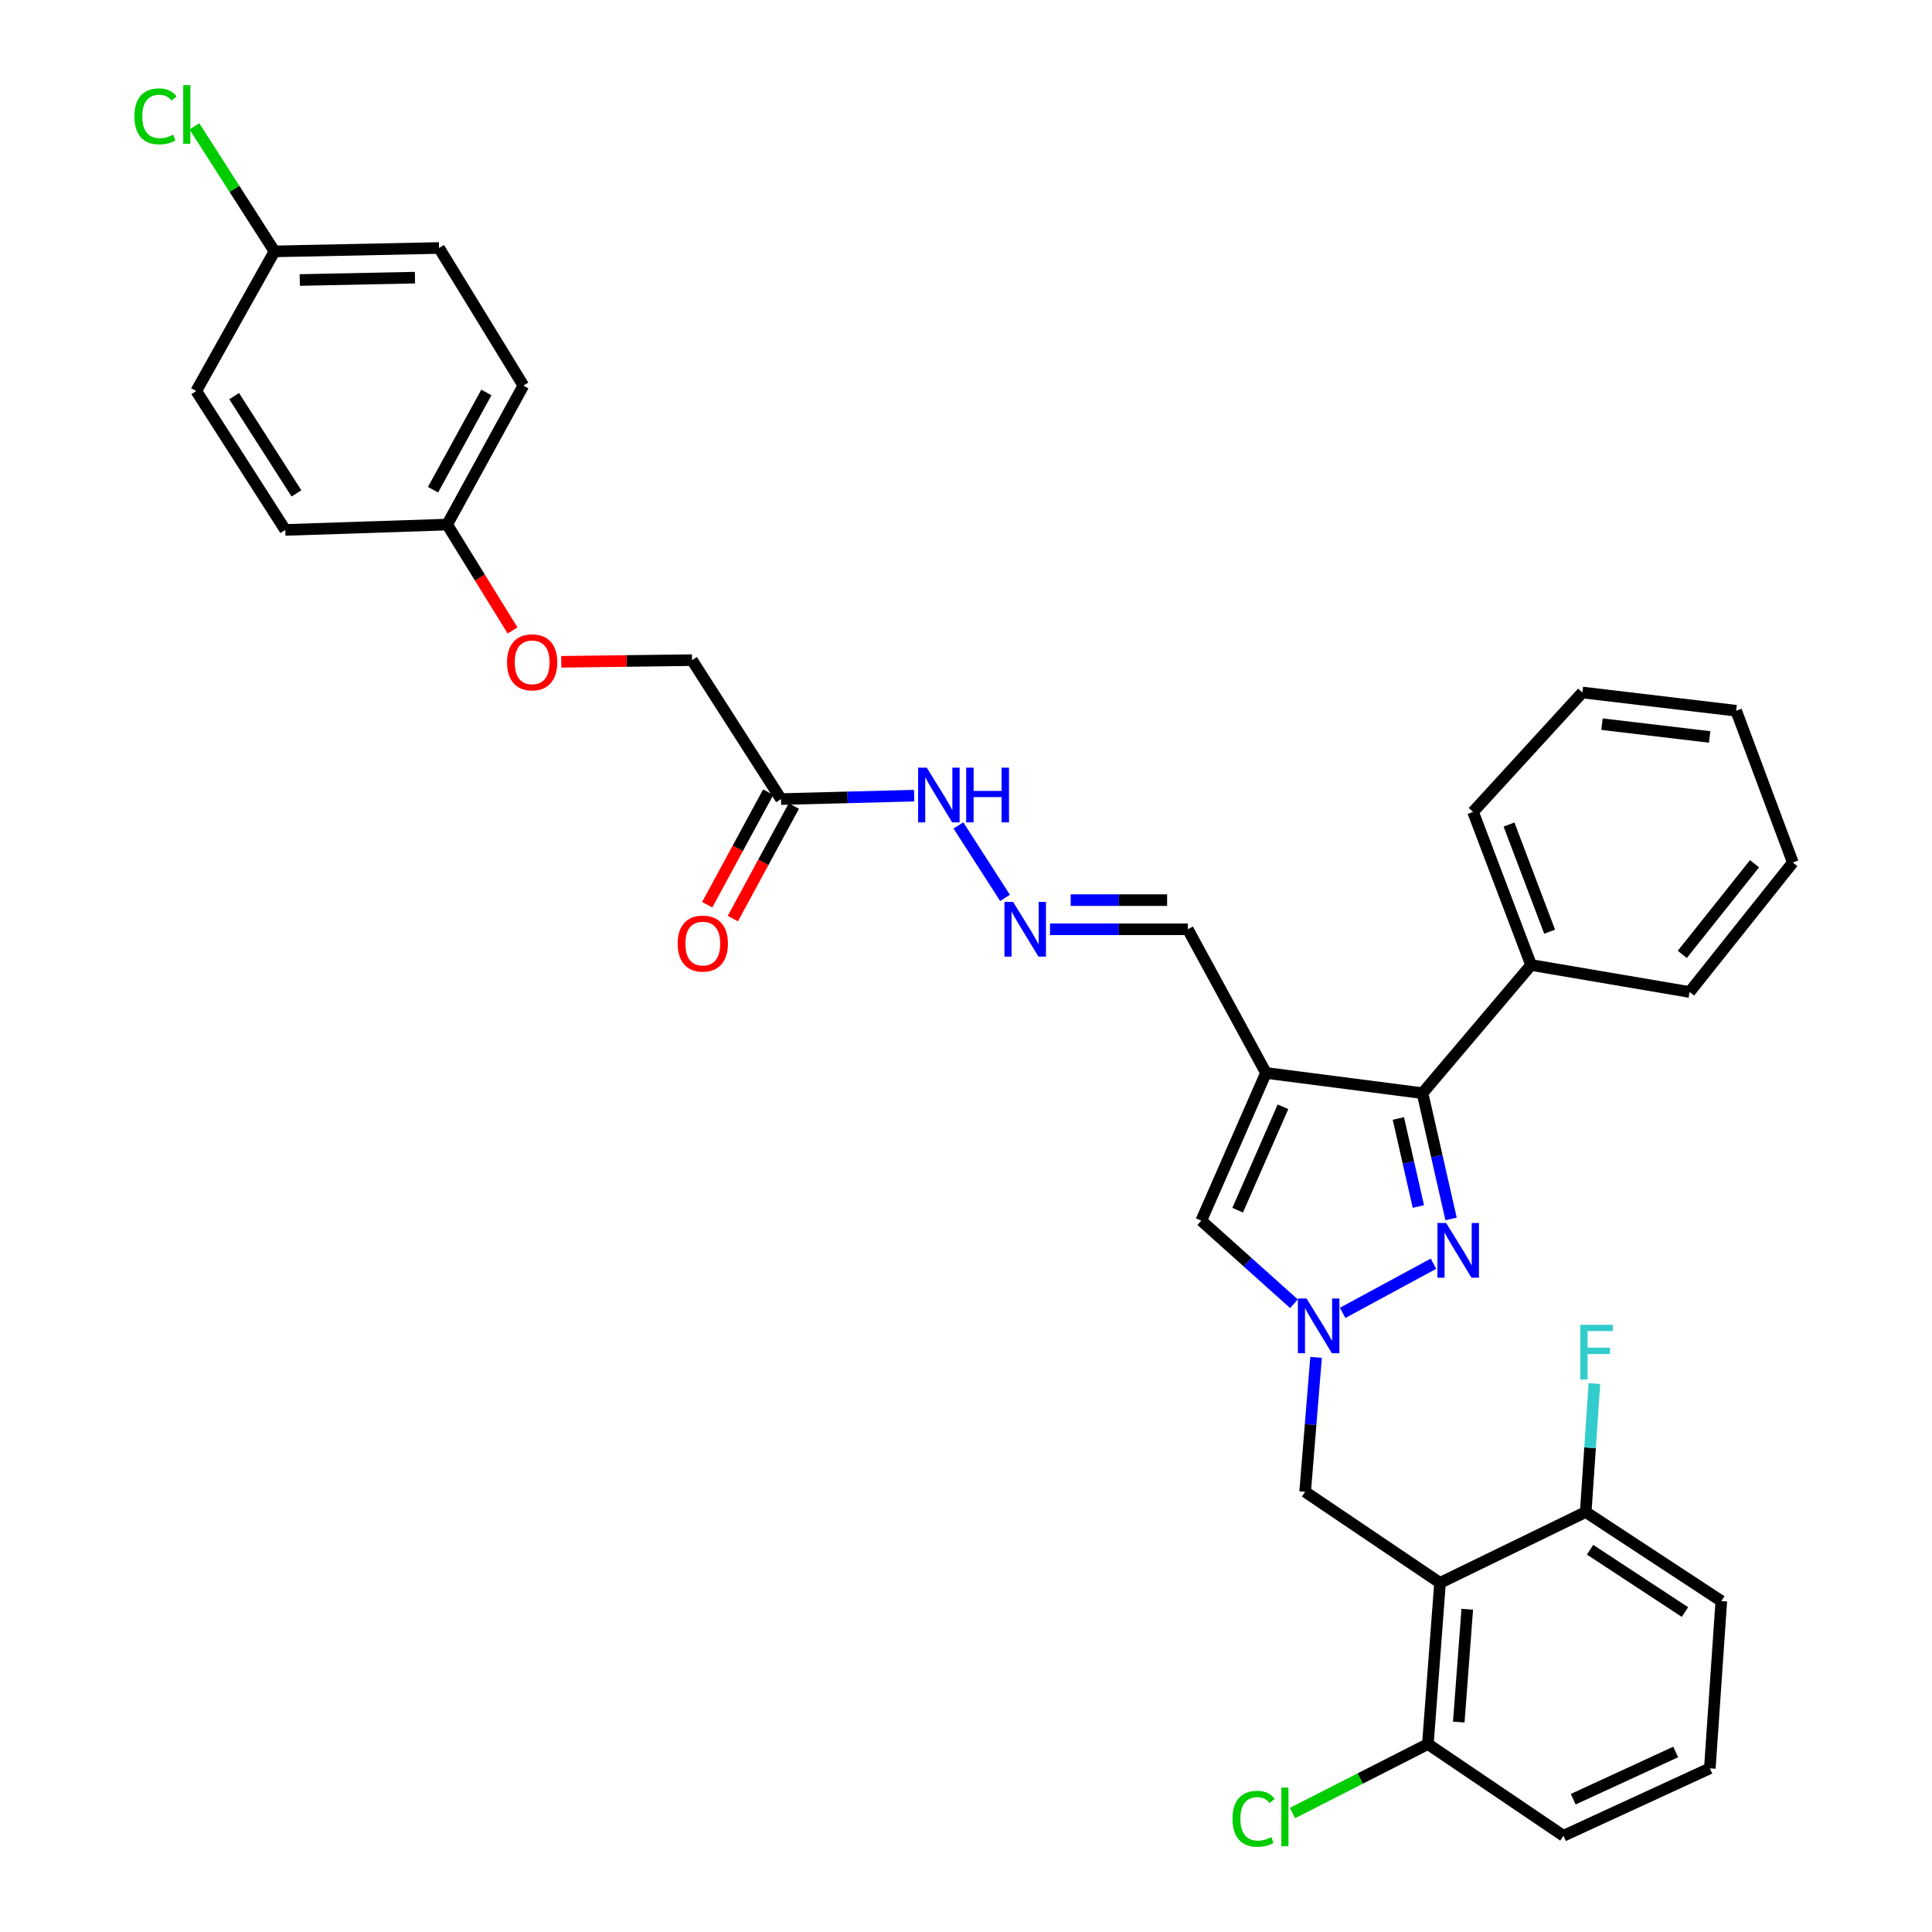 <?xml version='1.0' encoding='iso-8859-1'?>
<svg version='1.1' baseProfile='full'
              xmlns='http://www.w3.org/2000/svg'
                      xmlns:rdkit='http://www.rdkit.org/xml'
                      xmlns:xlink='http://www.w3.org/1999/xlink'
                  xml:space='preserve'
width='1000px' height='1000px' viewBox='0 0 1000 1000'>
<!-- END OF HEADER -->
<rect style='opacity:1.0;fill:#FFFFFF;stroke:none' width='1000' height='1000' x='0' y='0'> </rect>
<path class='bond-2' d='M 655.273,555.353 L 736.281,565.82' style='fill:none;fill-rule:evenodd;stroke:#000000;stroke-width:6px;stroke-linecap:butt;stroke-linejoin:miter;stroke-opacity:1' />
<path class='bond-4' d='M 655.273,555.353 L 621.77,631.812' style='fill:none;fill-rule:evenodd;stroke:#000000;stroke-width:6px;stroke-linecap:butt;stroke-linejoin:miter;stroke-opacity:1' />
<path class='bond-4' d='M 664.063,572.876 L 640.611,626.397' style='fill:none;fill-rule:evenodd;stroke:#000000;stroke-width:6px;stroke-linecap:butt;stroke-linejoin:miter;stroke-opacity:1' />
<path class='bond-8' d='M 655.273,555.353 L 614.798,480.99' style='fill:none;fill-rule:evenodd;stroke:#000000;stroke-width:6px;stroke-linecap:butt;stroke-linejoin:miter;stroke-opacity:1' />
<path class='bond-0' d='M 751.075,630.918 L 743.678,598.369' style='fill:none;fill-rule:evenodd;stroke:#0000FF;stroke-width:6px;stroke-linecap:butt;stroke-linejoin:miter;stroke-opacity:1' />
<path class='bond-0' d='M 743.678,598.369 L 736.281,565.82' style='fill:none;fill-rule:evenodd;stroke:#000000;stroke-width:6px;stroke-linecap:butt;stroke-linejoin:miter;stroke-opacity:1' />
<path class='bond-0' d='M 734.147,624.496 L 728.97,601.712' style='fill:none;fill-rule:evenodd;stroke:#0000FF;stroke-width:6px;stroke-linecap:butt;stroke-linejoin:miter;stroke-opacity:1' />
<path class='bond-0' d='M 728.97,601.712 L 723.792,578.927' style='fill:none;fill-rule:evenodd;stroke:#000000;stroke-width:6px;stroke-linecap:butt;stroke-linejoin:miter;stroke-opacity:1' />
<path class='bond-33' d='M 741.974,654.088 L 694.954,679.537' style='fill:none;fill-rule:evenodd;stroke:#0000FF;stroke-width:6px;stroke-linecap:butt;stroke-linejoin:miter;stroke-opacity:1' />
<path class='bond-1' d='M 669.745,674.81 L 645.757,653.311' style='fill:none;fill-rule:evenodd;stroke:#0000FF;stroke-width:6px;stroke-linecap:butt;stroke-linejoin:miter;stroke-opacity:1' />
<path class='bond-1' d='M 645.757,653.311 L 621.77,631.812' style='fill:none;fill-rule:evenodd;stroke:#000000;stroke-width:6px;stroke-linecap:butt;stroke-linejoin:miter;stroke-opacity:1' />
<path class='bond-5' d='M 681.197,702.578 L 678.366,737.364' style='fill:none;fill-rule:evenodd;stroke:#0000FF;stroke-width:6px;stroke-linecap:butt;stroke-linejoin:miter;stroke-opacity:1' />
<path class='bond-5' d='M 678.366,737.364 L 675.535,772.15' style='fill:none;fill-rule:evenodd;stroke:#000000;stroke-width:6px;stroke-linecap:butt;stroke-linejoin:miter;stroke-opacity:1' />
<path class='bond-11' d='M 736.281,565.82 L 792.494,499.485' style='fill:none;fill-rule:evenodd;stroke:#000000;stroke-width:6px;stroke-linecap:butt;stroke-linejoin:miter;stroke-opacity:1' />
<path class='bond-3' d='M 745.357,819.287 L 675.535,772.15' style='fill:none;fill-rule:evenodd;stroke:#000000;stroke-width:6px;stroke-linecap:butt;stroke-linejoin:miter;stroke-opacity:1' />
<path class='bond-9' d='M 745.357,819.287 L 739.072,902.717' style='fill:none;fill-rule:evenodd;stroke:#000000;stroke-width:6px;stroke-linecap:butt;stroke-linejoin:miter;stroke-opacity:1' />
<path class='bond-9' d='M 759.455,832.934 L 755.056,891.336' style='fill:none;fill-rule:evenodd;stroke:#000000;stroke-width:6px;stroke-linecap:butt;stroke-linejoin:miter;stroke-opacity:1' />
<path class='bond-10' d='M 745.357,819.287 L 820.767,782.616' style='fill:none;fill-rule:evenodd;stroke:#000000;stroke-width:6px;stroke-linecap:butt;stroke-linejoin:miter;stroke-opacity:1' />
<path class='bond-6' d='M 404.261,413.607 L 438.717,412.72' style='fill:none;fill-rule:evenodd;stroke:#000000;stroke-width:6px;stroke-linecap:butt;stroke-linejoin:miter;stroke-opacity:1' />
<path class='bond-6' d='M 438.717,412.72 L 473.174,411.833' style='fill:none;fill-rule:evenodd;stroke:#0000FF;stroke-width:6px;stroke-linecap:butt;stroke-linejoin:miter;stroke-opacity:1' />
<path class='bond-13' d='M 397.63,410.014 L 381.841,439.149' style='fill:none;fill-rule:evenodd;stroke:#000000;stroke-width:6px;stroke-linecap:butt;stroke-linejoin:miter;stroke-opacity:1' />
<path class='bond-13' d='M 381.841,439.149 L 366.051,468.284' style='fill:none;fill-rule:evenodd;stroke:#FF0000;stroke-width:6px;stroke-linecap:butt;stroke-linejoin:miter;stroke-opacity:1' />
<path class='bond-13' d='M 410.892,417.201 L 395.102,446.336' style='fill:none;fill-rule:evenodd;stroke:#000000;stroke-width:6px;stroke-linecap:butt;stroke-linejoin:miter;stroke-opacity:1' />
<path class='bond-13' d='M 395.102,446.336 L 379.312,475.471' style='fill:none;fill-rule:evenodd;stroke:#FF0000;stroke-width:6px;stroke-linecap:butt;stroke-linejoin:miter;stroke-opacity:1' />
<path class='bond-14' d='M 404.261,413.607 L 358.188,341.691' style='fill:none;fill-rule:evenodd;stroke:#000000;stroke-width:6px;stroke-linecap:butt;stroke-linejoin:miter;stroke-opacity:1' />
<path class='bond-7' d='M 543.482,480.99 L 579.14,480.99' style='fill:none;fill-rule:evenodd;stroke:#0000FF;stroke-width:6px;stroke-linecap:butt;stroke-linejoin:miter;stroke-opacity:1' />
<path class='bond-7' d='M 579.14,480.99 L 614.798,480.99' style='fill:none;fill-rule:evenodd;stroke:#000000;stroke-width:6px;stroke-linecap:butt;stroke-linejoin:miter;stroke-opacity:1' />
<path class='bond-7' d='M 554.18,465.906 L 579.14,465.906' style='fill:none;fill-rule:evenodd;stroke:#0000FF;stroke-width:6px;stroke-linecap:butt;stroke-linejoin:miter;stroke-opacity:1' />
<path class='bond-7' d='M 579.14,465.906 L 604.1,465.906' style='fill:none;fill-rule:evenodd;stroke:#000000;stroke-width:6px;stroke-linecap:butt;stroke-linejoin:miter;stroke-opacity:1' />
<path class='bond-12' d='M 520.205,464.765 L 496.08,427.247' style='fill:none;fill-rule:evenodd;stroke:#0000FF;stroke-width:6px;stroke-linecap:butt;stroke-linejoin:miter;stroke-opacity:1' />
<path class='bond-19' d='M 739.072,902.717 L 704.024,920.574' style='fill:none;fill-rule:evenodd;stroke:#000000;stroke-width:6px;stroke-linecap:butt;stroke-linejoin:miter;stroke-opacity:1' />
<path class='bond-19' d='M 704.024,920.574 L 668.977,938.431' style='fill:none;fill-rule:evenodd;stroke:#00CC00;stroke-width:6px;stroke-linecap:butt;stroke-linejoin:miter;stroke-opacity:1' />
<path class='bond-27' d='M 739.072,902.717 L 809.245,950.198' style='fill:none;fill-rule:evenodd;stroke:#000000;stroke-width:6px;stroke-linecap:butt;stroke-linejoin:miter;stroke-opacity:1' />
<path class='bond-18' d='M 820.767,782.616 L 823.014,749.365' style='fill:none;fill-rule:evenodd;stroke:#000000;stroke-width:6px;stroke-linecap:butt;stroke-linejoin:miter;stroke-opacity:1' />
<path class='bond-18' d='M 823.014,749.365 L 825.26,716.115' style='fill:none;fill-rule:evenodd;stroke:#33CCCC;stroke-width:6px;stroke-linecap:butt;stroke-linejoin:miter;stroke-opacity:1' />
<path class='bond-26' d='M 820.767,782.616 L 890.949,828.706' style='fill:none;fill-rule:evenodd;stroke:#000000;stroke-width:6px;stroke-linecap:butt;stroke-linejoin:miter;stroke-opacity:1' />
<path class='bond-26' d='M 823.015,802.138 L 872.142,834.4' style='fill:none;fill-rule:evenodd;stroke:#000000;stroke-width:6px;stroke-linecap:butt;stroke-linejoin:miter;stroke-opacity:1' />
<path class='bond-28' d='M 792.494,499.485 L 762.452,420.236' style='fill:none;fill-rule:evenodd;stroke:#000000;stroke-width:6px;stroke-linecap:butt;stroke-linejoin:miter;stroke-opacity:1' />
<path class='bond-28' d='M 802.092,482.25 L 781.062,426.776' style='fill:none;fill-rule:evenodd;stroke:#000000;stroke-width:6px;stroke-linecap:butt;stroke-linejoin:miter;stroke-opacity:1' />
<path class='bond-29' d='M 792.494,499.485 L 874.533,513.454' style='fill:none;fill-rule:evenodd;stroke:#000000;stroke-width:6px;stroke-linecap:butt;stroke-linejoin:miter;stroke-opacity:1' />
<path class='bond-15' d='M 358.188,341.691 L 324.347,342.119' style='fill:none;fill-rule:evenodd;stroke:#000000;stroke-width:6px;stroke-linecap:butt;stroke-linejoin:miter;stroke-opacity:1' />
<path class='bond-15' d='M 324.347,342.119 L 290.506,342.548' style='fill:none;fill-rule:evenodd;stroke:#FF0000;stroke-width:6px;stroke-linecap:butt;stroke-linejoin:miter;stroke-opacity:1' />
<path class='bond-16' d='M 265.298,326.326 L 248.37,298.922' style='fill:none;fill-rule:evenodd;stroke:#FF0000;stroke-width:6px;stroke-linecap:butt;stroke-linejoin:miter;stroke-opacity:1' />
<path class='bond-16' d='M 248.37,298.922 L 231.442,271.518' style='fill:none;fill-rule:evenodd;stroke:#000000;stroke-width:6px;stroke-linecap:butt;stroke-linejoin:miter;stroke-opacity:1' />
<path class='bond-21' d='M 231.442,271.518 L 147.652,274.3' style='fill:none;fill-rule:evenodd;stroke:#000000;stroke-width:6px;stroke-linecap:butt;stroke-linejoin:miter;stroke-opacity:1' />
<path class='bond-22' d='M 231.442,271.518 L 270.895,199.585' style='fill:none;fill-rule:evenodd;stroke:#000000;stroke-width:6px;stroke-linecap:butt;stroke-linejoin:miter;stroke-opacity:1' />
<path class='bond-22' d='M 224.135,253.474 L 251.752,203.121' style='fill:none;fill-rule:evenodd;stroke:#000000;stroke-width:6px;stroke-linecap:butt;stroke-linejoin:miter;stroke-opacity:1' />
<path class='bond-17' d='M 142.071,130.115 L 227.252,128.364' style='fill:none;fill-rule:evenodd;stroke:#000000;stroke-width:6px;stroke-linecap:butt;stroke-linejoin:miter;stroke-opacity:1' />
<path class='bond-17' d='M 155.158,144.933 L 214.785,143.707' style='fill:none;fill-rule:evenodd;stroke:#000000;stroke-width:6px;stroke-linecap:butt;stroke-linejoin:miter;stroke-opacity:1' />
<path class='bond-20' d='M 142.071,130.115 L 121.35,97.76' style='fill:none;fill-rule:evenodd;stroke:#000000;stroke-width:6px;stroke-linecap:butt;stroke-linejoin:miter;stroke-opacity:1' />
<path class='bond-20' d='M 121.35,97.76 L 100.629,65.405' style='fill:none;fill-rule:evenodd;stroke:#00CC00;stroke-width:6px;stroke-linecap:butt;stroke-linejoin:miter;stroke-opacity:1' />
<path class='bond-36' d='M 142.071,130.115 L 101.579,202.383' style='fill:none;fill-rule:evenodd;stroke:#000000;stroke-width:6px;stroke-linecap:butt;stroke-linejoin:miter;stroke-opacity:1' />
<path class='bond-24' d='M 147.652,274.3 L 101.579,202.383' style='fill:none;fill-rule:evenodd;stroke:#000000;stroke-width:6px;stroke-linecap:butt;stroke-linejoin:miter;stroke-opacity:1' />
<path class='bond-24' d='M 153.442,255.376 L 121.191,205.034' style='fill:none;fill-rule:evenodd;stroke:#000000;stroke-width:6px;stroke-linecap:butt;stroke-linejoin:miter;stroke-opacity:1' />
<path class='bond-23' d='M 270.895,199.585 L 227.252,128.364' style='fill:none;fill-rule:evenodd;stroke:#000000;stroke-width:6px;stroke-linecap:butt;stroke-linejoin:miter;stroke-opacity:1' />
<path class='bond-25' d='M 885.008,915.287 L 890.949,828.706' style='fill:none;fill-rule:evenodd;stroke:#000000;stroke-width:6px;stroke-linecap:butt;stroke-linejoin:miter;stroke-opacity:1' />
<path class='bond-35' d='M 885.008,915.287 L 809.245,950.198' style='fill:none;fill-rule:evenodd;stroke:#000000;stroke-width:6px;stroke-linecap:butt;stroke-linejoin:miter;stroke-opacity:1' />
<path class='bond-35' d='M 867.331,906.824 L 814.297,931.262' style='fill:none;fill-rule:evenodd;stroke:#000000;stroke-width:6px;stroke-linecap:butt;stroke-linejoin:miter;stroke-opacity:1' />
<path class='bond-30' d='M 762.452,420.236 L 819.033,358.434' style='fill:none;fill-rule:evenodd;stroke:#000000;stroke-width:6px;stroke-linecap:butt;stroke-linejoin:miter;stroke-opacity:1' />
<path class='bond-31' d='M 874.533,513.454 L 927.955,446.423' style='fill:none;fill-rule:evenodd;stroke:#000000;stroke-width:6px;stroke-linecap:butt;stroke-linejoin:miter;stroke-opacity:1' />
<path class='bond-31' d='M 870.75,493.998 L 908.146,447.077' style='fill:none;fill-rule:evenodd;stroke:#000000;stroke-width:6px;stroke-linecap:butt;stroke-linejoin:miter;stroke-opacity:1' />
<path class='bond-34' d='M 819.033,358.434 L 898.633,367.878' style='fill:none;fill-rule:evenodd;stroke:#000000;stroke-width:6px;stroke-linecap:butt;stroke-linejoin:miter;stroke-opacity:1' />
<path class='bond-34' d='M 829.196,374.829 L 884.916,381.44' style='fill:none;fill-rule:evenodd;stroke:#000000;stroke-width:6px;stroke-linecap:butt;stroke-linejoin:miter;stroke-opacity:1' />
<path class='bond-32' d='M 927.955,446.423 L 898.633,367.878' style='fill:none;fill-rule:evenodd;stroke:#000000;stroke-width:6px;stroke-linecap:butt;stroke-linejoin:miter;stroke-opacity:1' />
<path  class='atom-1' d='M 748.507 633.004
L 757.787 648.004
Q 758.707 649.484, 760.187 652.164
Q 761.667 654.844, 761.747 655.004
L 761.747 633.004
L 765.507 633.004
L 765.507 661.324
L 761.627 661.324
L 751.667 644.924
Q 750.507 643.004, 749.267 640.804
Q 748.067 638.604, 747.707 637.924
L 747.707 661.324
L 744.027 661.324
L 744.027 633.004
L 748.507 633.004
' fill='#0000FF'/>
<path  class='atom-2' d='M 676.264 672.104
L 685.544 687.104
Q 686.464 688.584, 687.944 691.264
Q 689.424 693.944, 689.504 694.104
L 689.504 672.104
L 693.264 672.104
L 693.264 700.424
L 689.384 700.424
L 679.424 684.024
Q 678.264 682.104, 677.024 679.904
Q 675.824 677.704, 675.464 677.024
L 675.464 700.424
L 671.784 700.424
L 671.784 672.104
L 676.264 672.104
' fill='#0000FF'/>
<path  class='atom-8' d='M 524.378 466.83
L 533.658 481.83
Q 534.578 483.31, 536.058 485.99
Q 537.538 488.67, 537.618 488.83
L 537.618 466.83
L 541.378 466.83
L 541.378 495.15
L 537.498 495.15
L 527.538 478.75
Q 526.378 476.83, 525.138 474.63
Q 523.938 472.43, 523.578 471.75
L 523.578 495.15
L 519.898 495.15
L 519.898 466.83
L 524.378 466.83
' fill='#0000FF'/>
<path  class='atom-13' d='M 479.697 397.344
L 488.977 412.344
Q 489.897 413.824, 491.377 416.504
Q 492.857 419.184, 492.937 419.344
L 492.937 397.344
L 496.697 397.344
L 496.697 425.664
L 492.817 425.664
L 482.857 409.264
Q 481.697 407.344, 480.457 405.144
Q 479.257 402.944, 478.897 402.264
L 478.897 425.664
L 475.217 425.664
L 475.217 397.344
L 479.697 397.344
' fill='#0000FF'/>
<path  class='atom-13' d='M 500.097 397.344
L 503.937 397.344
L 503.937 409.384
L 518.417 409.384
L 518.417 397.344
L 522.257 397.344
L 522.257 425.664
L 518.417 425.664
L 518.417 412.584
L 503.937 412.584
L 503.937 425.664
L 500.097 425.664
L 500.097 397.344
' fill='#0000FF'/>
<path  class='atom-14' d='M 350.769 488.402
Q 350.769 481.602, 354.129 477.802
Q 357.489 474.002, 363.769 474.002
Q 370.049 474.002, 373.409 477.802
Q 376.769 481.602, 376.769 488.402
Q 376.769 495.282, 373.369 499.202
Q 369.969 503.082, 363.769 503.082
Q 357.529 503.082, 354.129 499.202
Q 350.769 495.322, 350.769 488.402
M 363.769 499.882
Q 368.089 499.882, 370.409 497.002
Q 372.769 494.082, 372.769 488.402
Q 372.769 482.842, 370.409 480.042
Q 368.089 477.202, 363.769 477.202
Q 359.449 477.202, 357.089 480.002
Q 354.769 482.802, 354.769 488.402
Q 354.769 494.122, 357.089 497.002
Q 359.449 499.882, 363.769 499.882
' fill='#FF0000'/>
<path  class='atom-16' d='M 262.437 342.818
Q 262.437 336.018, 265.797 332.218
Q 269.157 328.418, 275.437 328.418
Q 281.717 328.418, 285.077 332.218
Q 288.437 336.018, 288.437 342.818
Q 288.437 349.698, 285.037 353.618
Q 281.637 357.498, 275.437 357.498
Q 269.197 357.498, 265.797 353.618
Q 262.437 349.738, 262.437 342.818
M 275.437 354.298
Q 279.757 354.298, 282.077 351.418
Q 284.437 348.498, 284.437 342.818
Q 284.437 337.258, 282.077 334.458
Q 279.757 331.618, 275.437 331.618
Q 271.117 331.618, 268.757 334.418
Q 266.437 337.218, 266.437 342.818
Q 266.437 348.538, 268.757 351.418
Q 271.117 354.298, 275.437 354.298
' fill='#FF0000'/>
<path  class='atom-19' d='M 817.937 685.721
L 834.777 685.721
L 834.777 688.961
L 821.737 688.961
L 821.737 697.561
L 833.337 697.561
L 833.337 700.841
L 821.737 700.841
L 821.737 714.041
L 817.937 714.041
L 817.937 685.721
' fill='#33CCCC'/>
<path  class='atom-20' d='M 637.94 941.407
Q 637.94 934.367, 641.22 930.687
Q 644.54 926.967, 650.82 926.967
Q 656.66 926.967, 659.78 931.087
L 657.14 933.247
Q 654.86 930.247, 650.82 930.247
Q 646.54 930.247, 644.26 933.127
Q 642.02 935.967, 642.02 941.407
Q 642.02 947.007, 644.34 949.887
Q 646.7 952.767, 651.26 952.767
Q 654.38 952.767, 658.02 950.887
L 659.14 953.887
Q 657.66 954.847, 655.42 955.407
Q 653.18 955.967, 650.7 955.967
Q 644.54 955.967, 641.22 952.207
Q 637.94 948.447, 637.94 941.407
' fill='#00CC00'/>
<path  class='atom-20' d='M 663.22 925.247
L 666.9 925.247
L 666.9 955.607
L 663.22 955.607
L 663.22 925.247
' fill='#00CC00'/>
<path  class='atom-21' d='M 69.565 60.226
Q 69.565 53.186, 72.845 49.506
Q 76.165 45.786, 82.445 45.786
Q 88.285 45.786, 91.405 49.906
L 88.765 52.066
Q 86.485 49.066, 82.445 49.066
Q 78.165 49.066, 75.885 51.946
Q 73.645 54.786, 73.645 60.226
Q 73.645 65.826, 75.965 68.706
Q 78.325 71.586, 82.885 71.586
Q 86.005 71.586, 89.645 69.706
L 90.765 72.706
Q 89.285 73.666, 87.045 74.226
Q 84.805 74.786, 82.325 74.786
Q 76.165 74.786, 72.845 71.026
Q 69.565 67.266, 69.565 60.226
' fill='#00CC00'/>
<path  class='atom-21' d='M 94.845 44.066
L 98.525 44.066
L 98.525 74.426
L 94.845 74.426
L 94.845 44.066
' fill='#00CC00'/>
</svg>

